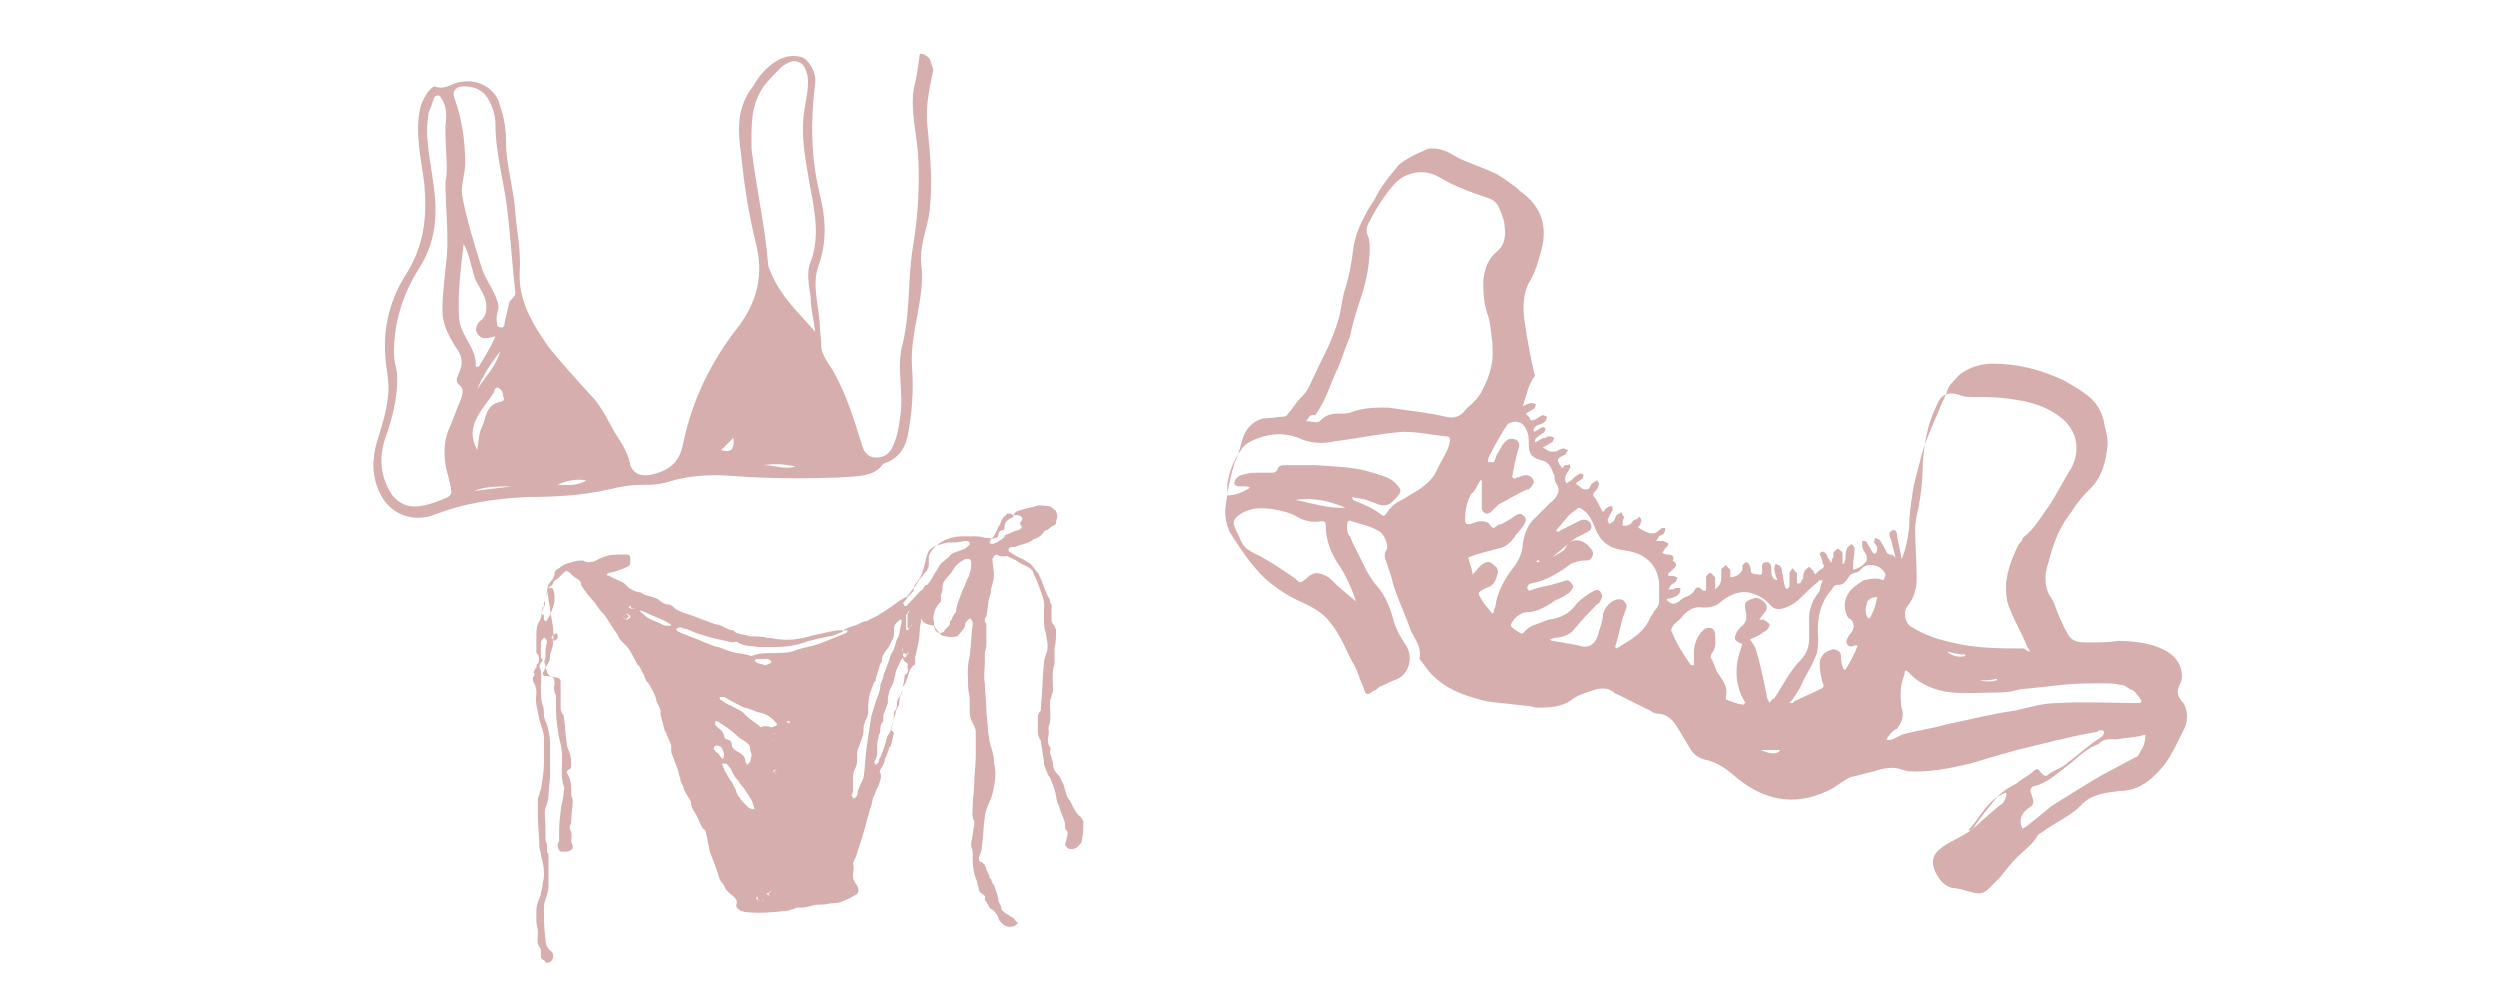 <?xml version="1.0" encoding="utf-8"?>
<!-- Generator: Adobe Illustrator 24.0.0, SVG Export Plug-In . SVG Version: 6.00 Build 0)  -->
<svg version="1.1" id="图层_1" xmlns="http://www.w3.org/2000/svg" xmlns:xlink="http://www.w3.org/1999/xlink" x="0px" y="0px"
	 viewBox="0 0 165 66" style="enable-background:new 0 0 165 66;" xml:space="preserve">
<style type="text/css">
	.st0{fill:#D6AEAE;}
</style>
<g>
	<path class="st0" d="M61.6,4.6c-0.3,1.5-0.5,2.3-0.4,3.6c0.2,2,0.4,4.1,0.1,6.1c-0.2,1-0.6,2-0.5,3.1c0.3,2.3-0.8,4.6-0.6,6.9
		c0.1,1.5,0,3-0.3,4.5c-0.2,0.8-0.5,1.3-1.3,1.7c-0.1,0-0.2,0.1-0.3,0.1c-0.6,0.9-1.7,0.8-2.6,0.9c-2.5,0.1-5,0.1-7.5-0.1
		c-1.4-0.1-2.8,0-4.1,0.4C43.5,32,42.9,32,42.4,32c-0.8,0-1.4,0.1-2.2,0.3c-1.8,0.4-3.5,0.5-5.3,0.5c-2.2,0.1-4.3,0.4-6.3,1.2
		c-1.2,0.4-2.4,0.1-3.2-0.9c-0.9-1.3-0.9-2.7-0.5-4c0.3-1,0.6-1.9,0.7-2.9c0.1-0.7,0-1.3-0.1-2c-0.3-2.2,0.1-4.2,1.3-6.1
		s1.4-3.8,1.2-6c-0.2-1.6-0.6-3.2-0.3-4.8c0.1-0.5,0.3-0.9,0.6-1.3c0.2-0.2,0.3-0.3,0.4-0.3c0.7,0.3,1.2-0.3,1.8-0.3
		c1.1-0.2,2.3,0.5,2.5,1.6c0.3,0.8,0.4,1.6,0.4,2.4c0,1.5,0.5,3,0.6,4.5c0.1,1.3,0.4,2.7,0.3,4c-0.1,1.9,0.8,3.4,1.9,5
		C37.1,24,38,25,39,26.1c0.8,0.8,1.2,1.9,1.8,2.8c0.4,0.6,0.7,1.2,0.8,1.8c0.2,0.6,0.8,0.8,1.5,0.6c1.2-0.3,1.8-0.9,2-2.1
		c0.6-2.8,1.8-5.3,3.6-7.6c1.3-1.7,1.7-3.5,1.2-5.5s-0.8-4-1-6c-0.2-1.5-0.3-3,0.8-4.4C50.1,5,50.6,4.4,51.3,4
		c0.5-0.3,1.1-0.4,1.7-0.2c0.5,0.3,0.9,1.1,0.8,1.7c-0.3,2.4-0.3,4.8,0.3,7.3c0.4,1.6,0.5,3.2-0.1,4.8c-0.4,1.2,0,2.4,0.1,3.7
		c0,0.5,0.1,1,0.1,1.5c0,0.6,0.5,1.2,0.8,1.7c0.9,1.6,1.4,3.3,1.9,4.9c0.1,0.4,0.4,0.8,0.9,0.8s0.8-0.2,1-0.5
		c0.4-0.7,0.5-1.4,0.6-2.1c0.3-1.7-0.3-3.3,0.2-5c0.5-2.2,0.3-4.4,0.7-6.6c0.3-1.9,0.4-3.8,0.3-5.7c-0.1-1.5-0.5-2.9-0.3-4.4
		c0.2-0.8,0.3-1.5,0.4-2.3c0.1-0.2,0.7,0.2,0.7,0.4 M29.4,8.5c0-0.5,0.2-1.2-0.2-1.9c-0.1-0.1-0.1-0.3-0.3-0.3
		c-0.2,0-0.3,0.2-0.3,0.3c-0.1,0.3-0.2,0.6-0.3,0.8c-0.3,1.6,0.1,3.1,0.3,4.7c0.3,2,0.2,3.9-1,5.7c-1.1,1.8-1.6,3.6-1.6,5.5
		c0,0.4,0.1,0.8,0.2,1.3c0.1,1.5-0.3,3-0.8,4.4c-0.4,1.3-0.3,2.5,0.5,3.7c0.7,0.8,1.5,1,3.2,0.3c0.8-0.3,0.8-0.3,0.5-1.5
		c-0.3-1-0.4-2.1,0-3.1c0.3-0.7,0.5-1.3,0.8-2c0.1-0.3,0.3-0.7-0.1-1c-0.3-0.3-0.1-0.5,0-0.8c0.3-0.6,0.2-1.2-0.3-1.8
		c-0.4-0.7-0.8-1.4-0.8-2.3c0-1.3,0.2-2.5,0.3-3.7c0.1-1.6-0.1-3.2-0.1-4.8C29.6,11.2,29.4,10,29.4,8.5z M53.8,21.9
		c-0.1-0.8-0.3-1.6-0.3-2.3c-0.1-0.8-0.3-1.6,0-2.3c0.6-1.6,0.3-3.2,0-4.8c-0.3-1.8-0.7-3.5-0.4-5.3c0.1-0.7,0.3-1.4,0.2-2.2
		c-0.1-0.3-0.2-0.8-0.6-0.9c-0.4-0.2-0.8,0.1-1.1,0.3c-0.4,0.4-0.8,0.8-1.2,1.3c-0.9,1.3-0.8,2.7-0.8,4.1c0.3,2.6,0.9,5.1,1.1,7.7
		c0,0.1,0.1,0.3,0.1,0.3C51.5,19.6,52.7,20.6,53.8,21.9z M32.9,20.2c0,0.3-0.2,0.7-0.1,1.1c0,0.1,0,0.3,0.2,0.3
		c0.3,0.1,0.3-0.2,0.3-0.3c0.1-0.4,0.2-0.8,0.3-1.3c0.1-0.3,0.5-0.4,0.4-0.8c-0.2-1.8-0.3-3.5-0.5-5.2c-0.2-1.9-0.8-3.8-0.8-5.8
		c0-0.6-0.2-1.2-0.5-1.7c-0.3-0.5-0.8-0.8-1.6-0.8c-0.5,0-0.8,0.3-0.6,0.8c0.5,1.4,0.7,2.8,0.7,4.3c0,0.7-0.3,1.4-0.2,2.1
		c0.3,1.6,0.8,3.2,1.3,4.8C32.1,18.6,32.8,19.4,32.9,20.2z M32.7,22.2c-0.5,0.1-0.9,0.3-1.2-0.2c-0.2-0.3,0-0.7,0.3-0.9
		c0.3-0.3,0.3-0.6,0.3-0.9c0-0.6-0.4-1.1-0.7-1.7c-0.3-0.8-0.4-1.7-0.8-2.4c-0.2,1.7-0.4,3.3-0.3,4.9c0.1,1.2,1.2,2,1.1,3.2
		c0.1,0,0.1,0,0.2,0C31.9,23.7,32.3,23.1,32.7,22.2z M31.5,29.7c0.1-0.6,0.1-1.1,0.3-1.5c0.3-0.6,0.2-1.5,1.3-1.7
		c0.3-0.1,0.1-0.3,0.1-0.4c0-0.2-0.1-0.4-0.3-0.5c-0.2-0.1-0.3,0.2-0.3,0.3C31.9,27,30.6,28.1,31.5,29.7z M31.5,25.7
		c0.5-0.8,1.3-1.6,1.5-2.5C32.4,24,31.9,24.7,31.5,25.7z M36.8,32c0.6,0,1.3,0.1,1.9-0.3C38,31.6,37.4,31.7,36.8,32z M48.4,28.9
		c-0.3,0.3-0.6,0.6-0.8,0.8C48.2,29.9,48.5,29.7,48.4,28.9z M31.3,32.4c0.8-0.1,1.7-0.2,2.5-0.3C32.9,32.1,32,32.1,31.3,32.4z
		 M50.4,30.7c0.7,0,1.3,0.3,2.1,0.1C51.7,30.6,51.1,30.6,50.4,30.7z"/>
</g>
<g>
	<path class="st0" d="M60.8,40.8c0,0.3-0.1,0.6-0.1,0.8c0,0.7-0.2,1.3-0.3,1.8c0,0.1,0,0.2,0,0.3s0,0.2-0.1,0.2
		c-0.3,0.3-0.3,0.5-0.4,0.8c-0.1,0.2-0.1,0.3-0.2,0.5c-0.2,0.2-0.1,0.4-0.2,0.6c-0.2,0.3-0.1,0.6-0.2,0.8c-0.1,0.2-0.2,0.3-0.2,0.5
		c-0.1,0.3-0.1,0.4-0.2,0.7c0,0.1-0.1,0.2-0.1,0.3S59,48.3,59,48.4c-0.1,0.3-0.1,0.5-0.2,0.8c0,0,0,0.1-0.1,0.1
		c0,0.1-0.1,0.3-0.1,0.3c0,0.1-0.1,0.2-0.1,0.3s-0.1,0.1-0.1,0.2c0,0.3-0.2,0.5-0.3,0.7c0,0.1-0.1,0.1,0,0.2c0.1,0.3,0,0.5-0.1,0.8
		C58,51.7,58,51.9,57.9,52c-0.1,0.2-0.1,0.3-0.2,0.5c-0.2,0.3-0.1,0.7-0.3,0.9c0,0,0,0,0,0.1c-0.1,0.3-0.2,0.7-0.3,1.1
		c-0.1,0.3-0.2,0.7-0.3,1c-0.1,0.3-0.2,0.6-0.3,0.9c0,0.1-0.1,0.2-0.1,0.2c0,0.1-0.1,0.2-0.1,0.3c0.1,0.3,0,0.5,0,0.8
		c0,0.3,0.1,0.4,0.3,0.7c0.1,0.2,0.1,0.5-0.2,0.6c-0.2,0.1-0.3,0.2-0.6,0.3c-0.2,0.1-0.4,0.2-0.7,0.2c-0.3,0-0.5,0.1-0.8,0.1
		s-0.5,0-0.8,0.1c-0.3,0.1-0.5,0.1-0.8,0.1c-0.1,0-0.2,0-0.3,0.1c-0.2,0-0.3,0.1-0.4,0.1c-0.9,0.1-1.8,0.2-2.7,0.1
		c-0.3,0-0.7-0.2-0.7-0.4v-0.1c0.1-0.3-0.1-0.5-0.4-0.7c-0.1-0.1-0.2-0.2-0.3-0.3c-0.1-0.2-0.1-0.3-0.3-0.5
		c-0.2-0.3-0.2-0.6-0.3-0.8c-0.1-0.3-0.2-0.5-0.3-0.8c-0.1-0.3-0.2-0.4-0.2-0.7c-0.1-0.3-0.1-0.6-0.2-0.9c0-0.1-0.1-0.3-0.2-0.3
		c-0.2-0.3-0.3-0.7-0.5-1c-0.2-0.3-0.3-0.5-0.3-0.8c-0.1-0.2-0.2-0.3-0.3-0.5c-0.1-0.2-0.2-0.3-0.2-0.5c-0.1-0.2-0.2-0.3-0.2-0.5
		c-0.1-0.3-0.1-0.4-0.2-0.7c-0.1-0.3-0.2-0.5-0.3-0.8c-0.1-0.2-0.1-0.3-0.1-0.5c0-0.1,0-0.1,0-0.2c-0.1-0.3-0.2-0.5-0.3-0.7
		c0-0.1,0-0.1-0.1-0.2c-0.1-0.3-0.2-0.8-0.3-1.1V47c0-0.3-0.2-0.5-0.3-0.8v-0.1c-0.1-0.3-0.3-0.7-0.5-1c-0.1-0.1-0.2-0.2-0.2-0.3
		c-0.1-0.3-0.3-0.6-0.4-0.8c0,0,0-0.1-0.1-0.1c-0.3-0.5-0.5-1.1-1-1.5c-0.2-0.2-0.3-0.4-0.4-0.6c-0.3-0.4-0.5-0.8-0.8-1.2
		c-0.3-0.3-0.5-0.6-0.7-0.9c-0.3-0.3-0.6-0.7-0.8-1c-0.1-0.1,0-0.2-0.1-0.3c0-0.1-0.1-0.1-0.2-0.2c-0.2-0.1-0.3-0.2-0.4-0.3
		c-0.2-0.2-0.3-0.3-0.5-0.1c-0.1,0.1-0.2,0.2-0.3,0.3l-0.1,0.1c-0.2,0.1-0.3,0.2-0.3,0.3c0,0.1-0.2,0.2-0.2,0.2
		c-0.1,0.1-0.2,0.2-0.2,0.3c0.1,0.3,0.1,0.8,0.2,1.1v0.1c0.1,0.7,0.3,1.4,0.2,2.2c0,0.3-0.1,0.5-0.2,0.8c0,0.1,0,0.1,0,0.2
		c0,0.3-0.3,0.6-0.4,0.9c-0.1,0.1-0.1,0.2,0,0.3C37,44.7,37,44.8,37,45c0,0.6,0,1.3,0,1.8c0,0.1,0.1,0.2,0.1,0.3l0.1,0.1
		c0.1,0.6,0.1,1.2,0.2,1.8c0,0.3,0.1,0.4,0.2,0.7c0.1,0.3,0.1,0.6,0.1,0.9c0,0.1-0.1,0.2-0.2,0.2c0,0-0.1,0.1-0.1,0.2
		c0.3,0.4,0.3,0.9,0.3,1.4c0,0.2,0.1,0.3,0.1,0.4c0,0.5-0.1,0.9-0.1,1.4c0,0.1,0,0.2-0.1,0.3c0,0.1,0,0.1,0,0.2
		c0.2,0.3,0.1,0.6,0.1,0.8c0,0.1,0.1,0.3,0.1,0.3s0,0.2,0,0.2c-0.3,0.3-0.6,0.2-0.8,0.2l0,0c-0.1,0-0.2-0.3-0.2-0.4
		c0-0.1,0.1-0.3,0.1-0.3c0-0.7,0-1.3,0.1-1.9c0-0.4,0.2-0.9,0.2-1.3c0-0.2,0.1-0.3,0-0.4c-0.2-0.7-0.1-1.3-0.1-2
		c0-0.4-0.1-0.8-0.2-1.2c-0.1-0.6-0.2-1.2-0.2-1.8c0-0.3,0-0.6,0-0.9c0-0.1-0.1-0.3-0.1-0.3c0-0.2-0.1-0.3,0-0.5
		c0-0.3,0-0.5-0.3-0.6c-0.1,0-0.2-0.2-0.2-0.3C36,44.1,36,44,36,43.9c-0.1-0.2-0.1-0.3,0-0.4c0-0.1,0-0.2,0-0.3c0-0.3,0-0.5,0.1-0.8
		c0-0.2-0.2-0.4-0.2-0.3c-0.1,0.1-0.2,0.2-0.2,0.3c0,0.3,0,0.6,0,0.8c0,0.1,0,0.3,0.1,0.3c0,0.1,0,0.2-0.1,0.2
		c0,0.1-0.1,0.2-0.1,0.3c0.2,0.4,0.1,0.8,0.1,1.3c0,0.4,0,0.8,0.1,1.2c0.1,0.2,0.1,0.4,0.1,0.7c0,0.2,0.1,0.4,0.2,0.6
		c0.1,0.4,0.2,0.8,0.2,1.2c0,0.8,0,1.4,0,2.2c0,0.4-0.1,0.9-0.1,1.3c0,0.3-0.1,0.6-0.2,0.8c-0.1,0.4,0,0.8,0,1.3c0,0.3,0,0.5,0,0.8
		c0,0.2,0.1,0.3,0.1,0.3s0,0.1,0,0.2s0,0.2,0,0.3c0,0.1,0.1,0.1,0.1,0.2c0,0.7,0,1.3,0,2.1c0,0.4-0.2,0.8-0.3,1.2c0,0.1,0,0.1,0,0.2
		c0,0.7,0,1.4,0.1,2.1c0,0.3,0.1,0.6,0.4,0.8c0.2,0.2,0.1,0.6-0.1,0.7c-0.1,0-0.3,0.1-0.3,0s-0.3-0.2-0.3-0.3c0-0.1,0-0.3,0-0.3
		c0-0.2,0-0.3-0.1-0.4c-0.2-0.3-0.1-0.6-0.1-0.9v-0.1c0-0.3-0.1-0.5-0.1-0.7c0-0.3,0-0.4,0-0.7c0-0.3,0.1-0.6,0.2-0.8
		c0-0.1,0.1-0.2,0.1-0.3c0-0.2,0.1-0.3,0.1-0.5c0-0.3,0.1-0.4,0.1-0.7c0-0.1,0-0.1,0-0.2c0-0.4-0.1-0.8-0.2-1.2
		c0-0.2-0.1-0.3-0.1-0.5c0-0.7-0.1-1.4-0.1-2.1c0-0.3,0-0.5,0-0.8c0-0.1,0-0.2,0-0.3c0.1-0.2,0.1-0.4,0.2-0.6
		c0.1-0.6,0.2-1.2,0.2-1.7c0-0.6,0-1.2,0-1.7c0-0.4-0.2-0.8-0.3-1.2c-0.1-0.6-0.3-1.1-0.2-1.7c0-0.2,0-0.4-0.1-0.6
		c0-0.1-0.1-0.1-0.1-0.2c0-0.1-0.1-0.3,0-0.3c0.1-0.2,0.1-0.3,0-0.3c0.1-0.2,0.1-0.3,0.2-0.3c0-0.1,0-0.3,0.1-0.3
		c0.1-0.1,0.1-0.5,0-0.6c-0.1-0.1-0.1-0.1-0.1-0.2c0-0.3,0-0.7,0-1c0-0.3,0-0.7,0.2-1c0.2-0.3,0.1-0.6,0.2-0.8v-0.1
		c0.3-0.2,0.1-0.3,0.2-0.6c0.1-0.3,0.1-0.7,0.2-0.9c0.1-0.2,0.2-0.3,0.3-0.4c0-0.1,0.1-0.2,0.1-0.3c0-0.2,0.1-0.3,0.3-0.4
		c0.3-0.3,0.8-0.4,1.3-0.5c0.1,0,0.2,0,0.3,0c0.3,0.2,0.7,0.1,1-0.1c0.4-0.2,0.8-0.3,1.3-0.3c0.2,0,0.4,0,0.6,0
		c0.1,0,0.2,0.1,0.2,0.2c0,0.1,0,0.2,0,0.3c0,0.3-0.2,0.3-0.4,0.4c-0.3,0.1-0.7,0.3-1,0.3c-0.2,0.1-0.2,0.2,0,0.2
		c0.3,0.2,0.7,0.3,1,0.5c0.1,0.1,0.2,0.2,0.3,0.3c0.3,0.2,0.6,0.3,0.8,0.3l0,0c0.3,0.3,0.8,0.2,1.2,0.5c0.2,0.2,0.4,0.3,0.7,0.3
		c0.2,0.1,0.3,0.2,0.4,0.3c0.3,0.2,0.7,0.3,1,0.4c0.3,0.1,0.5,0.2,0.8,0.3c0.3,0.1,0.5,0.2,0.8,0.3c0.2,0,0.4,0.1,0.6,0.2
		c0.2,0.1,0.4,0.2,0.6,0.2c0.1,0.1,0.2,0.2,0.3,0.2c0.3,0.1,0.6,0.1,0.8,0.2c0.3,0,0.8,0,1.2,0.1c0.3,0,0.5,0.1,0.8,0.1
		c0.8,0.1,1.6-0.1,2.3-0.3c0.6-0.1,1.1-0.3,1.7-0.3c0,0,0,0,0.1,0c0.3-0.1,0.6-0.3,0.8-0.3c0.3-0.1,0.5-0.3,0.8-0.3
		c0.3-0.2,0.7-0.3,0.9-0.5c0.6-0.3,1.1-0.8,1.7-1.1c0.1,0,0.1-0.1,0.1-0.1c0.2-0.2,0.3-0.4,0.5-0.6c0.2-0.3,0.3-0.5,0.5-0.7
		c0.1-0.2,0.3-0.3,0.3-0.4c0.1-0.2,0.1-0.3,0.1-0.4c0-0.2,0-0.3,0-0.5c0.3-0.8,1.3-1.3,2.2-1.3c0.3,0,0.7,0,1,0
		c0.2,0,0.4,0.1,0.6,0.1s0.4,0.1,0.6,0c0.1,0,0.2-0.1,0.2-0.2c0-0.2,0.1-0.3,0.3-0.3c0.1,0,0.1-0.2,0.1-0.2c0-0.3,0.1-0.4,0.4-0.6
		c0.1,0,0.2-0.1,0.2-0.2c0.1-0.3,0.4-0.3,0.7-0.4s0.5-0.1,0.8-0.2c0.3-0.1,0.5,0,0.8,0c0.2,0,0.4,0.3,0.5,0.3c0,0,0,0,0,0.1
		c0.2,0.3,0,0.4,0,0.7c0,0.1-0.1,0.2-0.2,0.2c-0.2,0.1-0.3,0.3-0.5,0.3l-0.1,0.1c-0.2,0.3-0.4,0.4-0.7,0.5c-0.3,0.3-0.8,0.3-1.2,0.5
		c-0.1,0-0.1,0-0.2,0c-0.2,0-0.3,0.2-0.2,0.3c0.3,0.2,0.6,0.4,0.9,0.5c0.2,0.1,0.3,0.2,0.5,0.3c0.2,0.2,0.3,0.4,0.5,0.6
		c0.1,0.1,0.1,0.3,0.2,0.4c0.2,0.5,0.3,0.9,0.6,1.4c0,0.1,0,0.2,0.1,0.3c0,0.3,0,0.7,0,1c0,0.2,0.1,0.3,0.2,0.4
		c0,0.1,0.1,0.2,0.1,0.3c0,0.4,0,0.8-0.1,1.2c0,0.3,0,0.7,0,1c-0.2,0.6-0.1,1.2-0.1,1.8c0,0.1-0.1,0.3-0.1,0.3
		c0,0.2-0.1,0.3-0.1,0.4c0,0.6,0.1,1.2-0.1,1.7v0.1c0.1,0.4-0.2,0.8,0.1,1.2c0.1,0.1,0,0.2,0,0.3c0,0.2,0.1,0.3,0.1,0.4
		s0.1,0.3,0.1,0.4c0,0.3,0.1,0.5,0.3,0.7s0.2,0.3,0.3,0.5c0.2,0.3,0.2,0.8,0.4,1.1c0.3,0.3,0.3,0.8,0.8,1.2c0.1,0.1,0.2,0.3,0.2,0.3
		c0,0.4,0,0.8-0.1,1.3c0,0.1-0.1,0.2-0.2,0.3c-0.2,0.3-0.7,0.3-0.8,0.1l-0.1-0.1c0-0.2,0.1-0.3,0.1-0.5c0.1-0.3,0.1-0.4-0.1-0.6
		c0,0,0-0.1,0-0.2c0-0.4-0.3-0.8-0.4-1.3c0-0.1-0.1-0.1-0.1-0.2c-0.1-0.3-0.1-0.6-0.2-0.9c-0.1-0.3-0.2-0.5-0.3-0.8l-0.1-0.1
		c-0.1-0.3-0.3-0.6-0.3-0.9c0,0,0,0,0-0.1c-0.1-0.4-0.1-0.8-0.2-1.2v-0.1c-0.2-0.3-0.2-0.5-0.2-0.8s0-0.5,0-0.8
		c0-0.2,0.1-0.3,0.2-0.4c0-0.1,0-0.1,0-0.2c0.1-1,0.1-2,0.2-2.9c0-0.3,0.1-0.5,0.2-0.8c0.1-0.4,0-0.8-0.1-1.3
		c-0.1-0.3-0.1-0.7-0.1-0.9c0-0.2,0-0.4,0-0.6c0.1-0.6-0.2-1.1-0.4-1.7c-0.1-0.3-0.2-0.4-0.3-0.7c-0.1-0.3-0.4-0.4-0.8-0.6
		c-0.2-0.1-0.3-0.2-0.5-0.3s-0.3-0.1-0.4-0.2c-0.3,0-0.4,0.1-0.7-0.1c0,0-0.1,0-0.2,0.1c0,0.1-0.1,0.1-0.1,0.2c0,0.3,0.1,0.7,0.1,1
		c0,0.3-0.1,0.7-0.2,1c0,0.2,0,0.3-0.1,0.5c-0.1,0.4-0.1,0.8-0.2,1.3l-0.1,0.1c0,0.1,0,0.2,0,0.2c0,0.1,0.1,0.1,0.1,0.2
		c0,0.3,0,0.4,0,0.7c0,0.3,0,0.4,0,0.7c0,0.2-0.1,0.3-0.1,0.6c0,0.2,0,0.3,0,0.5c0,0.5-0.1,0.9,0,1.4c0,0.6,0.1,1.1,0.1,1.7
		c0,0.4,0.1,0.9,0.1,1.3c0,0.3,0.1,0.5,0.1,0.8c0.1,0.4,0.3,0.9,0.3,1.3c0,0.3,0.1,0.5,0.1,0.8c0,0.5-0.1,1-0.2,1.4S65,53.5,65,53.9
		c-0.1,0.7-0.1,1.3-0.2,2c0,0.3-0.1,0.4-0.2,0.7c0,0.1,0,0.3,0.2,0.3c0.1,0.1,0.1,0.1,0.2,0.2c0.1,0.3,0.2,0.5,0.3,0.7
		c0,0.1,0,0.2,0.1,0.2c0,0.1,0.1,0.2,0.1,0.3l0.1,0.1c0.1,0.3,0.3,0.8,0.3,1.1c0.1,0.2,0.2,0.3,0.2,0.5c0,0.1,0.2,0.2,0.3,0.3
		c0.2,0.1,0.3,0.2,0.5,0.3c0.1,0.1,0.2,0.3,0.3,0.3c0,0-0.1,0.1-0.2,0.2c-0.3,0.1-0.6,0.1-0.8-0.1c-0.2-0.2-0.3-0.3-0.3-0.4
		S65.6,60,65.4,60c-0.2-0.2-0.2-0.4-0.4-0.6v-0.1c0.1-0.2-0.2-0.3-0.3-0.4s-0.1-0.2-0.1-0.3c-0.1-0.2-0.1-0.3-0.1-0.4
		c-0.3-0.6-0.3-1.2-0.3-1.8c0-0.2,0-0.3-0.1-0.5c0-0.1,0-0.2,0-0.3c0.1-0.3,0.1-0.8,0.2-1.1c0-0.1,0-0.2,0-0.3
		c-0.2-0.3-0.1-0.7-0.1-1c0-0.5,0.1-1,0.1-1.5c0-0.6,0.1-1.2,0.1-1.8c0-0.3,0-0.7,0-1.1c0-0.2,0-0.3,0-0.5c0-0.3-0.2-0.5-0.3-0.8
		c-0.1-0.2-0.1-0.4-0.1-0.6c0-0.3,0-0.4,0-0.7c0-0.3-0.1-0.6-0.1-0.8c0-0.7-0.1-1.3,0.1-2.1c0.1-0.7,0.1-1.4,0.2-2.1
		c0-0.1,0-0.2-0.1-0.3c0-0.1-0.1-0.1-0.2,0c-0.1,0.1-0.2,0.2-0.2,0.3c0,0.3-0.3,0.5-0.5,0.8c0,0,0,0-0.1,0c-0.2,0.1-0.9,0-1-0.1
		c-0.1-0.2-0.3-0.3-0.3-0.4c-0.1-0.1-0.1-0.1-0.1-0.2C60.9,41.2,60.9,41,60.8,40.8L60.8,40.8z M56.3,52.2L56.3,52.2
		c0,0.1-0.1,0.3-0.1,0.3s0.1,0.1,0.1,0.2c0.1,0,0.2-0.1,0.2-0.1c0.1-0.1,0.1-0.2,0.1-0.3s0.1-0.3,0.1-0.3c0.1-0.3,0.2-0.4,0.3-0.7
		c0.1-0.7,0.1-1.3,0.2-2c0.1-0.7,0.2-1.3,0.3-2c0.1-0.3,0.2-0.7,0.3-1s0.3-0.7,0.3-1v-0.1c0.1-0.2,0.1-0.3,0.2-0.5v-0.1
		c0.1-0.3,0.2-0.5,0.3-0.8c0.1-0.2,0.1-0.4,0.2-0.6c0.1-0.2,0.2-0.3,0.2-0.4c0.1-0.2,0.1-0.4,0.2-0.6c0-0.1,0.1-0.1,0.1-0.2
		c0.1-0.3,0.1-0.6,0.2-0.9c0-0.1,0-0.1,0-0.2c-0.1,0-0.2,0-0.2,0.1c-0.3,0.2-0.3,0.4-0.3,0.7c0,0.3,0,0.4-0.2,0.7
		c-0.1,0.2-0.1,0.3-0.3,0.5c-0.2,0.3-0.3,0.4-0.3,0.7c0,0.1,0,0.1-0.1,0.2c-0.1,0.3-0.2,0.7-0.3,1c0,0.1,0,0.2-0.1,0.2
		c-0.1,0.3-0.2,0.5-0.3,0.8c-0.1,0.4-0.1,0.8-0.1,1.2c0,0.2-0.1,0.4-0.2,0.6c0,0.1-0.1,0.3-0.1,0.3c0,0.3,0,0.5-0.1,0.8
		c-0.1,0.3-0.2,0.5-0.3,0.8c-0.1,0.4,0.1,0.8-0.2,1.3c-0.1,0.2-0.1,0.4-0.1,0.6C56.3,51.4,56.3,51.8,56.3,52.2z M61.6,40.9
		L61.6,40.9c0.1,0.2,0,0.4,0.1,0.6c0,0.1,0.1,0.2,0.3,0.3l0.3-0.1c0.1-0.3,0.4-0.3,0.4-0.6V41c0.2-0.1,0.1-0.3,0.2-0.3
		c0-0.1,0.2-0.3,0.2-0.3c0-0.4,0.2-0.8,0.3-1.1c0.1-0.3,0.2-0.5,0.3-0.7c0-0.1,0.1-0.2,0.1-0.3c0.1-0.2,0.2-0.3,0.2-0.5
		c0.1-0.2,0.1-0.4,0.1-0.7c0-0.1-0.1-0.2-0.1-0.2c-0.1,0-0.2,0-0.3,0c-0.4,0.2-0.6,0.4-0.8,0.7c-0.1,0.2-0.2,0.3-0.3,0.4
		c-0.2,0.3-0.4,0.4-0.4,0.8c0,0,0,0,0,0.1c0,0.2-0.1,0.3-0.1,0.4c0,0.2,0,0.3,0,0.4C61.7,40.1,61.6,40.5,61.6,40.9z M51.1,43.1
		c0.3,0,0.8,0,1.2-0.1c0.7-0.3,1.3-0.3,2-0.6c0.5-0.2,1-0.4,1.5-0.6c0.1,0,0.1-0.2,0.2-0.2c-0.1,0-0.2,0-0.3,0c0,0-0.1,0-0.1,0.1
		c-0.3,0.1-0.6,0.3-0.9,0.3c-0.3,0.1-0.6,0.1-0.9,0.2c-0.3,0.1-0.5,0.1-0.7,0.2c-0.6,0.2-1.2,0.3-1.8,0.3c-0.3,0-0.7,0-1,0
		c-0.1,0-0.2,0-0.3,0c-0.4-0.1-0.8,0-1.3-0.3c-0.1-0.1-0.3,0-0.4,0c-0.4-0.1-0.8-0.2-1.3-0.3c-0.3-0.1-0.7-0.2-1-0.3
		c-0.3-0.1-0.6-0.3-0.8-0.3c-0.1,0-0.2-0.1-0.3-0.1c-0.1,0-0.2,0.1-0.3,0.1c0.1,0.1,0.1,0.2,0.2,0.2c0.6,0.3,1.1,0.4,1.7,0.7
		c0.3,0.1,0.7,0.3,0.9,0.3c0.3,0.1,0.5,0.2,0.8,0.3c0.3,0.1,0.7,0.1,1,0.2c0.2,0,0.3,0.1,0.4,0.1C50.1,43.1,50.5,43.1,51.1,43.1z
		 M62.9,35.8c-0.3,0-0.5,0-0.7,0.1c-0.5,0.1-0.9,0.3-1,0.7c-0.1,0.3-0.2,0.8-0.3,1.1c-0.1,0.2-0.1,0.4-0.3,0.6
		c-0.1,0.2-0.3,0.3-0.3,0.6v0.1c-0.2,0.2-0.3,0.3-0.4,0.4c-0.1,0.2-0.2,0.3-0.3,0.4c0,0,0.1,0.1,0.1,0.2c0.1,0,0.2,0,0.2-0.1
		c0.1-0.1,0.2-0.2,0.3-0.3c0.3-0.3,0.4-0.5,0.7-0.7c0.1-0.1,0.1-0.3,0.3-0.3c0.3-0.3,0.4-0.7,0.6-0.9c0.1-0.2,0.2-0.4,0.4-0.6
		c0.2-0.1,0.3-0.3,0.4-0.3c0.1-0.1,0.1-0.2,0.3-0.3c0.3-0.1,0.6-0.2,0.8-0.3c0.1-0.1,0.3-0.2,0.3-0.3c0-0.2-0.2-0.2-0.3-0.2
		C63.2,35.8,63.1,35.8,62.9,35.8z M59.6,43.4L59.6,43.4c-0.1,0.1-0.2,0.3-0.2,0.3c-0.1,0.3-0.3,0.5-0.3,0.8C59,44.8,59,45,58.9,45.2
		c-0.2,0.3-0.3,0.7-0.3,1c0,0.1,0,0.2,0,0.2c-0.1,0.3-0.2,0.5-0.3,0.8c0,0,0,0.1,0,0.2c0,0.1,0,0.2,0,0.2c-0.2,0.2-0.2,0.4-0.2,0.6
		c0,0.1,0,0.2-0.1,0.3c0,0.2-0.1,0.4-0.1,0.6s0,0.3,0,0.6c0,0.2-0.1,0.4-0.2,0.6c0,0.1,0.1,0.1,0.1,0.2c0.1-0.1,0.1-0.1,0.2-0.2
		c0-0.1,0-0.2,0.1-0.3c0.1-0.3,0.2-0.5,0.3-0.8s0.1-0.6,0.3-0.8c0.2-0.4,0.3-0.8,0.3-1.3c0-0.1,0-0.2,0.1-0.2c0-0.1,0.1-0.2,0.1-0.3
		c0-0.2,0-0.4,0.1-0.5c0.3-0.4,0.3-0.9,0.4-1.4c0-0.1,0-0.2,0.1-0.2c0.2-0.2,0.1-0.3,0.1-0.4s0-0.3,0-0.3
		C59.6,43.6,59.6,43.5,59.6,43.4z M65.5,35.9c0.1,0,0.2-0.1,0.3-0.1c0.1-0.1,0.3-0.2,0.3-0.2s0.2-0.1,0.2-0.2c0,0,0-0.1,0.1-0.1
		c0.3-0.1,0.6-0.3,0.8-0.3c0.2-0.1,0.3-0.2,0.2-0.3c-0.1-0.1-0.1-0.2,0-0.3s0.1-0.2,0-0.3s-0.3-0.1-0.3-0.1c-0.2,0-0.3,0-0.4-0.1
		c-0.2,0-0.3,0-0.3,0.1c-0.3,0.2-0.3,0.4-0.4,0.6c-0.2,0.3-0.3,0.7-0.5,0.9C65.2,35.8,65.3,35.9,65.5,35.9z M50.9,48
		c0.1,0,0.3-0.1,0.3-0.1c0.1,0,0.1-0.2,0-0.2C51,47.4,50.6,47.1,50,47c-0.3-0.1-0.7-0.3-0.9-0.3c-0.4-0.2-0.8-0.4-1.3-0.7
		c-0.1,0-0.2,0-0.3,0c0,0.1,0,0.2,0.1,0.2c0.3,0.2,0.4,0.3,0.7,0.4c0.3,0.2,0.7,0.3,0.9,0.6c0.3,0.3,0.7,0.5,1,0.8
		C50.4,47.9,50.6,47.9,50.9,48z M49.6,49.8L49.6,49.8c0-0.1-0.1-0.3-0.1-0.3c0.1-0.4-0.4-0.6-0.7-0.8c-0.3-0.3-0.8-0.7-1.3-1
		c-0.1-0.1-0.2-0.1-0.3-0.1c0,0.1,0,0.2,0,0.2c0.1,0.2,0.3,0.3,0.4,0.4c0.1,0.1,0.2,0.3,0.2,0.4c0,0.1,0.1,0.2,0.2,0.2
		c0.3,0.1,0.3,0.2,0.3,0.4c0,0.1,0.1,0.2,0.2,0.3c0.3,0.2,0.7,0.3,0.7,0.8c0,0,0.1,0.1,0.1,0.2c0.1-0.1,0.1-0.1,0.2-0.2
		C49.6,49.9,49.6,49.9,49.6,49.8z M49.8,53.4c-0.1-0.3-0.1-0.4-0.2-0.6c-0.2-0.3-0.4-0.7-0.7-1c-0.1-0.1-0.1-0.2-0.2-0.3
		c-0.2-0.2-0.3-0.4-0.4-0.6c0-0.1-0.1-0.2-0.1-0.2c-0.1-0.1-0.2-0.3-0.3-0.3c0,0-0.1,0-0.2,0c0,0-0.1,0.1,0,0.1
		c0,0.1,0.1,0.2,0.1,0.3c0.2,0.3,0.3,0.6,0.5,0.8c0.1,0.3,0.3,0.5,0.3,0.7c0.1,0.1,0.1,0.3,0.2,0.3c0.1,0.2,0.2,0.3,0.3,0.4
		c0.1,0.1,0.2,0.2,0.3,0.3C49.6,53.4,49.6,53.4,49.8,53.4C49.7,53.5,49.8,53.4,49.8,53.4z M35.9,40.7L35.9,40.7c0,0.1,0,0.2,0,0.2
		l0.1,0.1c0,0,0.1,0,0.1-0.1c0.1-0.1,0.2-0.3,0.2-0.3c0.1-0.3,0.3-0.7,0.3-1c0-0.3,0-0.5-0.1-0.7c0-0.1-0.2-0.1-0.2-0.1
		c-0.1,0-0.2,0.1-0.2,0.2c0,0,0,0.1,0,0.2c0,0.1-0.1,0.2-0.1,0.3s-0.1,0.3-0.1,0.3c0,0.2,0,0.3-0.1,0.5c-0.1,0.1,0,0.2,0,0.3
		C35.9,40.5,35.9,40.6,35.9,40.7z M42.2,40.3L42.2,40.3c0.2,0.2,0.3,0.3,0.6,0.5c0.2,0.1,0.4,0.2,0.7,0.3c0.2,0.1,0.3,0.2,0.5,0.2
		c0.1,0,0.2,0,0.3,0c0-0.1-0.1-0.1-0.2-0.2c-0.5-0.3-1-0.4-1.5-0.7C42.5,40.4,42.4,40.3,42.2,40.3z M47.7,50.1L47.7,50.1
		c0.2-0.3,0-0.6-0.1-0.8c0,0-0.2-0.1-0.3-0.1s-0.2,0.1-0.2,0.2c0.1,0.2,0.2,0.3,0.3,0.3C47.5,49.9,47.6,50,47.7,50.1z M60.2,41.2
		c-0.3-0.2-0.3-0.3,0-0.5c0.1-0.1,0-0.2,0-0.3l-0.2-0.1c-0.1,0.1-0.1,0.2-0.2,0.3v0.1c0,0.3,0,0.5,0,0.8c0,0,0,0.1,0.1,0.1l0.1-0.1
		C60.1,41.3,60.2,41.3,60.2,41.2z M50.5,43.9c0.1,0,0.2-0.1,0.3-0.1c0.2-0.1,0.1-0.2-0.1-0.3c-0.3,0-0.5,0-0.8,0l-0.1,0.1l0.1,0.1
		C50,43.8,50.2,43.8,50.5,43.9z M59.6,43L59.6,43c0,0.1,0,0.2,0,0.3l0.1,0.1c0,0,0.1,0,0.1-0.1c0.1-0.1,0.2-0.3,0.2-0.3
		s0-0.2-0.2-0.2C59.6,42.8,59.5,42.8,59.6,43C59.6,42.9,59.6,42.9,59.6,43z M51,48.4c-0.1,0.1-0.2,0.1-0.3,0.2
		c0.1,0.1,0.3,0.2,0.3,0.3c0.1-0.1,0.2-0.2,0.3-0.3C51.3,48.4,51.1,48.4,51,48.4z M50.4,59.5C50.4,59.5,50.6,59.5,50.4,59.5
		c0-0.2-0.2-0.3-0.3-0.4c-0.1,0.1-0.2,0.1-0.2,0.2C50,59.4,50.2,59.5,50.4,59.5z M36.7,41.8L36.7,41.8c-0.2,0.1-0.3,0.2-0.3,0.3
		c0,0,0.1,0.1,0.2,0.2c0.1-0.1,0.2-0.1,0.2-0.2C36.8,41.9,36.8,41.8,36.7,41.8z M51.2,59c-0.1-0.1-0.3-0.2-0.3-0.2
		c-0.1,0.1-0.2,0.1-0.3,0.2c0,0,0.1,0.1,0.2,0.1C51,59.1,51.1,59,51.2,59z M41.1,40.7c0.1,0.1,0.2,0.2,0.3,0.2
		c0.1-0.1,0.2-0.1,0.2-0.2s-0.1-0.1-0.2-0.2C41.3,40.6,41.2,40.6,41.1,40.7z M51.2,51.1c0.1-0.1,0.2-0.2,0.2-0.2s-0.1-0.1-0.2-0.1
		c-0.1,0-0.2,0.1-0.2,0.1C51.1,51,51.1,51,51.2,51.1z M52.1,47.9C52.1,47.9,52.2,47.9,52.1,47.9c0.1-0.2,0-0.3,0-0.3s-0.1,0-0.2,0
		C52.1,47.8,52.1,47.9,52.1,47.9z M41.9,40.2c-0.1-0.1-0.2-0.1-0.3-0.2c0,0-0.1,0-0.1,0.1C41.7,40.2,41.8,40.2,41.9,40.2
		C41.9,40.3,41.9,40.3,41.9,40.2z M59.9,42.2C60,42.1,60,42.1,59.9,42.2V42V42.2C59.7,42.1,59.8,42.2,59.9,42.2z"/>
	<path class="st0" d="M60.2,41.2c-0.1,0.1-0.1,0.2-0.2,0.3L60,41.5l-0.1-0.1c0-0.3,0-0.5,0-0.8v-0.1c0.1-0.1,0.1-0.2,0.2-0.3
		c0,0,0.2,0,0.2,0.1s0,0.2,0,0.3C60.1,40.8,60.1,41,60.2,41.2z"/>
	<path class="st0" d="M59.6,43c0-0.1,0-0.1,0-0.2s0.1-0.2,0.3-0.2s0.2,0.1,0.2,0.2c-0.1,0.1-0.1,0.3-0.2,0.3l-0.1,0.1l-0.1-0.1
		C59.6,43.2,59.6,43.1,59.6,43L59.6,43z"/>
	<path class="st0" d="M51,48.4c0.2,0,0.3,0,0.3,0.2c0,0.1-0.2,0.2-0.3,0.3c-0.1-0.1-0.3-0.2-0.3-0.3C50.8,48.4,50.9,48.4,51,48.4z"
		/>
	<path class="st0" d="M50.4,59.5c-0.3,0-0.4-0.1-0.4-0.3c0-0.1,0.1-0.1,0.2-0.2C50.2,59.2,50.4,59.3,50.4,59.5
		C50.6,59.5,50.5,59.5,50.4,59.5z"/>
	<path class="st0" d="M51.2,59c-0.2,0.1-0.3,0.2-0.3,0.2L50.7,59c0.1-0.1,0.2-0.2,0.3-0.2C51.1,58.8,51.1,58.9,51.2,59z"/>
	<path class="st0" d="M41.1,40.7c0.1-0.1,0.2-0.1,0.2-0.2c0.1,0.1,0.2,0.1,0.2,0.2c0,0-0.1,0.1-0.2,0.2
		C41.3,40.8,41.2,40.8,41.1,40.7z"/>
	<path class="st0" d="M51.2,51.1c-0.1-0.1-0.2-0.2-0.1-0.2c0,0,0.1-0.1,0.2-0.1c0.1,0,0.2,0.1,0.2,0.1C51.4,51,51.3,51,51.2,51.1z"
		/>
	<path class="st0" d="M52.1,47.9c-0.1-0.1-0.1-0.2-0.2-0.2c0.1,0,0.2,0,0.2,0C52.2,47.9,52.2,47.9,52.1,47.9
		C52.2,47.9,52.2,47.9,52.1,47.9z"/>
	<path class="st0" d="M41.9,40.2C41.9,40.3,41.9,40.3,41.9,40.2c-0.2,0-0.2-0.1-0.3-0.1c0,0,0.1,0,0.1-0.1
		C41.8,40.1,41.8,40.2,41.9,40.2z"/>
	<path class="st0" d="M59.9,42.2c-0.1-0.1-0.1-0.1-0.1-0.2l0.1-0.1L60,42C60,42.1,59.9,42.2,59.9,42.2z"/>
</g>
<g>
	<path class="st0" d="M100.5,26.8c0.3-0.1,0.4-0.2,0.6-0.2c0.1,0,0.3,0.1,0.3,0.1c-0.1,0.1-0.1,0.3-0.2,0.3
		c-0.2,0.1-0.3,0.2-0.5,0.3c0.2,0.2,0.3,0.3,0.3,0.4c0.1,0.1,0.2,0,0.3,0c0.2-0.1,0.3-0.2,0.5-0.3c0.1,0,0.3,0.1,0.3,0.1
		c0,0.1-0.1,0.3-0.1,0.3c-0.2,0.2-0.4,0.2-0.6,0.3c-0.1,0.1-0.2,0.2-0.2,0.3l0.1,0.1c0.1-0.1,0.2-0.1,0.3-0.2c0.2-0.1,0.3-0.2,0.4,0
		c0,0.1-0.1,0.3-0.2,0.3c-0.1,0.1-0.3,0.2-0.4,0.3c-0.1,0.1-0.1,0.2-0.1,0.3c0.3-0.1,0.4-0.3,0.7-0.3c0.1-0.1,0.2-0.1,0.3-0.1
		c0.1,0,0.3,0.1,0.3,0.1c-0.1,0.1-0.1,0.3-0.2,0.3c-0.2,0.1-0.4,0.3-0.6,0.3c0.3,0.2,0.4,0.3,0.6,0.3c0.1,0,0.2,0,0.3,0
		c0.2-0.1,0.3-0.2,0.5-0.2c0.1,0,0.2,0.1,0.3,0.1c-0.1,0.1-0.1,0.2-0.2,0.3l0,0c-0.6,0.3-0.6,0.3-0.2,0.9c0.1-0.1,0.2-0.2,0.2-0.2
		c0.1,0,0.3,0,0.3-0.1c0,0.1,0.1,0.3,0,0.3c-0.1,0.3-0.3,0.4-0.3,0.7c0,0.1,0,0.2,0.1,0.3c0.1-0.1,0.2-0.1,0.3-0.2
		c0.2-0.2,0.3-0.3,0.5-0.4c0.1-0.1,0.2,0,0.3,0c0,0.1,0,0.3-0.1,0.3c-0.1,0.1-0.3,0.2-0.4,0.3l0.1,0.1c0.2,0.1,0.3,0.3,0.5,0.3
		c0.1,0,0.3,0,0.3-0.1c0.1-0.1,0.1-0.3,0.2-0.3c0.1-0.1,0.2-0.1,0.3-0.2c0.1,0.1,0.2,0.3,0.1,0.3c0,0.2-0.1,0.3-0.2,0.4
		c-0.2,0.2-0.2,0.3,0,0.5c0.2,0.3,0.3,0.6,0.5,0.9c0.1-0.1,0.2-0.3,0.3-0.3c0.1-0.1,0.3-0.1,0.3-0.1c0,0.1,0.1,0.3,0,0.3
		c-0.1,0.2-0.2,0.4-0.3,0.6c0,0.1,0.1,0.2,0.1,0.3c0.1-0.1,0.2-0.1,0.3-0.2c0.1-0.1,0.1-0.3,0.2-0.4c0.1-0.1,0.2-0.1,0.3-0.2
		c0.1,0.1,0.1,0.3,0.2,0.3c0,0.1-0.1,0.2-0.1,0.3c0,0.1,0,0.3,0,0.3c0.2,0,0.3,0,0.5-0.1c0.1-0.1,0.2-0.3,0.3-0.3s0.2-0.1,0.3-0.2
		c0.1,0.1,0.2,0.3,0.1,0.3c0,0.2-0.1,0.3-0.2,0.4c0.3,0.2,0.5,0.3,0.8,0.4c0.1,0,0.2,0,0.3,0c0.2-0.1,0.3-0.2,0.4-0.3
		c0.1-0.1,0.3,0,0.3-0.1c0,0.2,0,0.3-0.1,0.4c0,0.1-0.2,0.1-0.3,0.2c-0.1,0.1-0.1,0.2-0.2,0.3c0.1,0,0.2,0,0.3,0c0.1,0,0.1,0,0.2,0
		c0.1,0.1,0.3,0.1,0.3,0.2s-0.1,0.2-0.2,0.3s-0.1,0.2-0.2,0.3c0.1,0,0.2,0.1,0.3,0.1c0.2,0,0.3,0,0.4,0.1s0,0.3,0,0.3
		c0.3,0.2,0.3,0.3,0,0.6c-0.1,0.1-0.3,0.2-0.3,0.3v0.1c0.1,0,0.2,0,0.3,0c0.1,0,0.2,0.1,0.3,0.1c0,0.1-0.1,0.3-0.1,0.3
		c-0.1,0.1-0.2,0.1-0.3,0.2c-0.1,0.1-0.1,0.2-0.2,0.3c0.1,0,0.3,0,0.3,0c0.1,0,0.1-0.1,0.2-0.1s0.3,0,0.3,0c0,0.2,0,0.3-0.1,0.4
		c-0.2,0.2-0.3,0.2-0.6,0.3c-0.1,0-0.2,0-0.2,0.1c0.3,0.3,0.5,0.3,0.8,0.1c0.2-0.2,0.4-0.3,0.7-0.4c0.1-0.1,0.3-0.2,0.3-0.3
		c0.2-0.3,0.3-0.3,0.5-0.1c0.1,0.1,0.2,0.1,0.2,0.1c0.1,0,0.1-0.1,0.1-0.2c0-0.3,0-0.4,0-0.7c0-0.1,0.2-0.3,0.3-0.3
		c0.1,0.1,0.3,0.3,0.3,0.3c0,0.3,0,0.5,0,0.8c0.3-0.3,0.4-0.4,0.4-0.8c0-0.2,0-0.3,0-0.5c0-0.1,0.2-0.2,0.3-0.3
		c0.1,0.1,0.2,0.2,0.3,0.3c0,0.2,0,0.3,0,0.5c0.4,0,0.8-0.3,0.8-0.6c0-0.1,0-0.2,0-0.2c0.1-0.1,0.2-0.2,0.3-0.2
		c0.1,0.1,0.2,0.2,0.2,0.3c0.1,0.2,0,0.3,0.1,0.4c0.1,0.1,0.3,0.1,0.4,0.1c0.3,0.1,0.3,0,0.3-0.3c0-0.2-0.1-0.5,0.3-0.5
		c0.3,0,0.3,0.3,0.3,0.5c0,0.3,0,0.6,0.4,0.7c-0.1-0.3-0.2-0.5-0.2-0.8c0-0.1,0.1-0.3,0.1-0.3c0.1,0.1,0.3,0.1,0.3,0.2
		c0.1,0.1,0.1,0.2,0.1,0.3c0.1,0.3,0.1,0.7,0.2,1c0,0.1,0.1,0.1,0.1,0.2c0.1-0.1,0.2-0.1,0.2-0.2c0-0.2,0-0.4,0-0.6
		c0-0.1,0-0.3,0-0.3s0.2-0.3,0.2-0.3c0.1,0.1,0.2,0.3,0.3,0.3c0,0.3,0,0.4,0,0.7c0.1,0,0.1,0,0.2,0c0.1-0.1,0.1-0.3,0.2-0.3
		c0-0.2,0-0.3,0.1-0.5c0-0.1,0.2-0.2,0.3-0.3c0.1,0.1,0.2,0.2,0.3,0.3c0,0,0,0.1,0.1,0.2c0.2-0.2,0.3-0.3,0.5-0.4
		c0.1-0.1,0.1-0.2,0-0.3c0-0.2-0.1-0.3-0.1-0.4c-0.1-0.2-0.2-0.3,0.1-0.4c0.1,0,0.3,0.2,0.3,0.3s0.2,0.3,0.2,0.4h0.1
		c0-0.1,0-0.3,0.1-0.3c0-0.1,0-0.3,0-0.3c0-0.1,0.2-0.2,0.3-0.3c0.1,0.1,0.3,0.2,0.3,0.3c0,0.3,0,0.5,0,0.7h0.1
		c0-0.1,0.1-0.2,0.1-0.3c0-0.3,0-0.5,0.1-0.7c0-0.1,0.2-0.2,0.3-0.3c0.1,0.1,0.2,0.2,0.2,0.3c0,0.3-0.1,0.8-0.1,1.1
		c0,0.1,0,0.2,0,0.3c0.4-0.1,0.7-0.3,0.9-0.6c0-0.1,0-0.2,0-0.3c-0.1-0.3-0.3-0.4-0.3-0.7c0-0.1,0-0.3,0-0.3c0.1,0,0.3,0,0.3,0.1
		c0.1,0.2,0.2,0.3,0.3,0.5c0.1,0.2,0.2,0.3,0.3,0.2c0.1-0.1,0.1-0.3,0.1-0.3c0-0.2-0.2-0.3-0.2-0.4c0-0.1,0-0.3,0.1-0.3
		c0.1,0.1,0.3,0.1,0.3,0.2c0.1,0.2,0.2,0.3,0.3,0.5c0.1,0.3,0.2,0.4,0.4,0.4c0.1,0,0.2,0.1,0.3,0.2c-0.1-0.4-0.2-0.8-0.3-1.2
		c-0.1-0.2-0.2-0.5,0.1-0.6s0.3,0.3,0.3,0.4c0.1,0.5,0.2,0.9,0.3,1.5c0.3-0.7,0.4-1.3,0.5-2.1c0-0.7,0.1-1.4,0.2-2.1
		c0.1-0.8,0.3-1.4,0.5-2.2c0.3-1.4,1-2.7,1.5-4c0.2-0.3,0.3-0.8,0.5-1.1c0.3-0.3,0.5-0.6,0.8-0.8c0.6-0.4,1.3-0.6,2-0.6
		c1.7,0,3.2,0.4,4.7,1.1c0.5,0.3,0.9,0.5,1.3,0.8c0.8,0.5,1.3,1.3,1.4,2.2c0.1,0.3,0.2,0.8,0.2,1.2c-0.1,1.2-0.4,2.3-1.3,3.1
		c-0.4,0.4-0.8,0.9-1.1,1.4c-0.8,1-1.2,2.1-1.5,3.3c-0.3,0.8-0.3,1.7,0.2,2.4c0.3,0.5,0.4,1.1,0.7,1.6c0.1,0.3,0.3,0.6,0.4,0.8
		c0.3,0.5,0.8,0.5,1.3,0.5c0.7,0,1.3,0,2-0.1c0.9,0,1.8,0.1,2.6,0.4c0.8,0.3,1.5,0.8,1.6,1.8c0,0.2,0,0.4-0.1,0.6
		c-0.3,0.5-0.2,0.9,0.2,1.3c0.3,0.5,0.3,1.1,0.1,1.6c-0.4,0.8-0.8,1.7-1.3,2.4c-0.8,1-1.7,1.8-3,1.8c-0.8,0.1-1.8,0.2-2.4,0.8
		c0,0-0.1,0-0.1,0.1c-0.8,0.8-1.8,1.2-2.6,1.8c-0.1,0.1-0.2,0.1-0.3,0.2c-0.3,0.6-0.9,1-1.4,1.5c-0.4,0.4-0.7,0.8-1.1,1.3
		c-0.3,0.3-0.5,0.5-0.8,0.8c-0.3,0.3-0.7,0.3-1,0.2c-0.5-0.1-0.9-0.3-1.4-0.3c-0.3-0.1-0.6-0.3-0.8-0.6c-0.1-0.1-0.1-0.2-0.2-0.3
		c-0.4-0.8-0.3-1.3,0.4-1.8c0.4-0.3,0.9-0.5,1.4-0.8c0.3-0.2,0.6-0.3,0.8-0.7c0.5-0.7,1-1.3,1.5-1.9c0.3-0.3,0.8-0.6,1.2-0.8
		c0.3-0.3,0.8-0.5,1.1-0.8c0.2-0.2,0.3-0.2,0.5,0.1c0.2,0.2,0.3,0.3,0.5,0.1c0.4-0.3,0.9-0.4,1.3-0.8c0.7-0.5,1.3-1.1,2.1-1.6
		c0.1-0.1,0.2-0.1,0.2-0.2c0.1-0.1,0.1-0.3-0.1-0.3c-0.1,0-0.2,0-0.3,0.1c-1.8,0.3-3.6,0.8-5.3,1.2c-1.1,0.3-2.1,0.6-3.1,0.9
		c-1.3,0.3-2.7,0.6-4.1,0.5c-0.4-0.1-0.8-0.3-1.3-0.2c-0.3,0-0.6,0.1-0.9,0.2c-0.5,0.1-1.1,0.3-1.6,0.4c-0.4,0.2-0.8,0.5-1.1,0.7
		c-2.2,1.2-4.3,1-6.3-0.6c-0.7-0.6-1.3-1.1-2.3-1.3c-0.3-0.1-0.6-0.3-0.8-0.6c-0.3-0.5-0.6-1-0.9-1.5c-0.3-0.5-0.7-0.9-1.3-0.9
		c-0.3,0-0.4-0.2-0.7-0.3c-0.6-0.3-1.2-0.6-1.8-0.9c-0.2-0.1-0.3-0.1-0.4-0.2c-0.3-0.3-0.8-0.3-1.2-0.2c-0.5,0.2-1.1,0.3-1.6,0.7
		c-0.7,0.5-1.5,0.5-2.3,0.5c-0.2,0-0.3-0.1-0.5-0.1c-0.9-0.1-1.8-0.2-2.7-0.3c-1.3-0.3-2.5-0.7-3.4-1.5c-0.4-0.3-0.8-0.9-1.1-1.3
		c0,0-0.1-0.1,0-0.1c0.1-0.7-0.3-1.2-0.6-1.8c-0.4-1.2-1-2.3-1.3-3.6c-0.1-0.3-0.2-0.6-0.3-0.9c-0.1-0.3-0.2-0.5,0-0.8
		c0.2-0.3-0.2-1.2-0.6-1.3c-0.5-0.3-1.1-0.4-1.7-0.6c-0.2-0.1-0.3,0-0.3,0.3c0,0.3,0,0.5,0.2,0.7c0.3,0.8,0.8,1.6,1.1,2.3
		c0.2,0.3,0.4,0.7,0.7,1c0.5,0.6,0.8,1.3,1,2c0.2,0.8,0.5,1.3,0.9,1.9c0.5,0.8,0.2,2-0.8,2.3c-0.3,0.1-0.6,0.3-0.9,0.4
		c-0.2,0.1-0.3,0.3-0.5,0.3c-0.3,0.3-0.5,0.3-0.6-0.2c-0.3-0.6-0.4-1.2-0.8-1.8c-0.4-0.8-0.8-1.8-1.4-2.5c-0.5-0.7-1.3-1.1-2.2-1.5
		c-0.6-0.3-1.1-0.6-1.6-1c-1.2-0.9-2-2.2-2.8-3.4c-0.3-0.6-0.4-1.3-0.3-1.9c0.1-0.9,0.3-1.9,0.6-2.8c0.3-0.6,0.4-1.3,0.6-1.8
		s0.8-1.1,1.5-1.1c0.3,0,0.8-0.1,1.1-0.1c0.1,0,0.3-0.1,0.3-0.2c0.3-0.3,0.5-0.7,0.8-1c0.2-0.2,0.3-0.3,0.5-0.6
		c0.4-0.8,0.8-1.7,1.2-2.5c0.3-0.6,0.5-1.1,0.7-1.7c0.3-0.8,0.3-1.4,0.5-2.2c0.3-0.9,0.5-1.9,0.6-2.8c0.1-0.8,0.4-1.6,0.8-2.3
		c0.2-0.5,0.6-0.9,0.8-1.4c0.4-0.7,0.9-1.3,1.4-1.9c0.3-0.3,0.9-0.6,1.3-0.8c0.3-0.1,0.4-0.2,0.7-0.3c0.1,0,0.3,0,0.3,0
		c0.6,0,1.1,0.3,1.6,0.6c0.8,0.4,1.8,0.7,2.6,1.1c0.5,0.3,0.9,0.6,1.3,0.9c0.1,0.1,0.2,0.2,0.2,0.2c1.3,0.9,1.8,2.1,1.5,3.6
		c-0.2,0.8-0.4,1.6-0.8,2.3c-0.5,0.8-0.5,1.8-0.4,2.6c0.2,1.3,0.4,2.5,0.7,3.7C100.8,25.5,100.8,26,100.5,26.8z M86.2,27.8
		c0.4,0,0.8,0.2,1-0.1c0.3-0.3,0.7-0.4,1.1-0.4c0.3,0,0.7,0,0.9-0.1c0.8-0.3,1.6-0.3,2.4-0.3c1.3,0.2,2.5,0.3,3.8,0.6
		c0.4,0.1,0.8,0.1,1.2-0.3c0.2-0.3,0.4-0.4,0.6-0.6c0.2-0.2,0.3-0.3,0.5-0.6c0.5-0.9,0.9-1.9,0.8-3c0-0.2,0-0.3,0-0.4
		c-0.1-0.6-0.1-1.2-0.3-1.8c-0.3-0.8-0.3-1.6-0.3-2.3c0.1-0.8,0.3-1.4,0.9-1.9c0.5-0.4,0.6-1,0.5-1.7c0-0.3-0.1-0.5-0.2-0.8
		c-0.2-0.5-0.3-0.8-0.8-1c-1.2-0.4-2.3-0.8-3.3-1.4c-1.2-0.7-2.5-0.2-3.1,0.6c-0.6,0.7-1.1,1.5-1.5,2.3c-0.2,0.3-0.3,0.7-0.1,1
		c0.1,0.3,0.1,0.5,0.1,0.8c0,1-0.2,2-0.5,3c-0.3,0.9-0.6,1.8-0.8,2.8c-0.3,0.7-0.5,1.4-0.8,2.1c-0.5,1-0.8,2.2-1.5,3.1
		C86.4,27.3,86.4,27.6,86.2,27.8z M134,43c-0.1-0.1-0.1-0.2-0.2-0.3c-0.3-0.8-0.8-1.6-1.1-2.4c-0.3-0.6-0.3-1.1-0.3-1.8
		c0.1-0.9,0.4-1.7,0.8-2.5c0.1-0.2,0.3-0.3,0.3-0.5c0.8-0.6,1.2-1.4,1.8-2.2c0.5-0.8,0.9-1.6,1.4-2.4c0.6-1.1,0.4-2.3-0.4-3.1
		c-1.1-1-2.3-1.3-3.8-1.5c-0.8-0.1-1.6-0.1-2.3-0.1c-0.3,0-0.5,0-0.8-0.1c-0.8-0.3-1.3-0.1-1.6,0.7c-0.6,1.2-0.8,2.5-0.9,3.8
		c0,1-0.1,2-0.3,3c-0.1,0.4-0.2,0.9-0.2,1.3c0,1.1,0.1,2.2,0.1,3.3c0,0.7-0.2,1.3-0.6,1.8c-0.3,0.3-0.2,1.2,0.3,1.4
		c0.8,0.5,1.7,0.8,2.6,1c1.6,0.4,3.3,0.4,4.8,0.4C133.8,43,133.9,43,134,43z M101.4,37.1c0.2,0,0.2,0,0.3-0.1
		c0.3-0.1,0.7-0.2,0.9-0.3c0.3-0.2,0.6-0.3,0.7-0.5c0.3-0.7,1.1-0.7,1.6-0.1c0.2,0.2,0.3,0.4,0.2,0.6c-0.1,0.3-0.3,0.3-0.6,0.3
		s-0.5,0.1-0.8,0.2c-0.8,0.6-1.6,1.1-2.6,1.3c-0.2,0-0.3,0.2-0.3,0.3c0,0.1,0.1,0.1,0.1,0.2c0.5-0.2,1-0.3,1.5-0.4
		c0.3-0.1,0.7-0.2,1-0.3c0.2,0,0.3,0.2,0.4,0.3c0.1,0.2-0.1,0.3-0.2,0.5c-0.1,0.1-0.2,0.1-0.3,0.2c-0.3,0.2-0.7,0.3-0.9,0.5
		c-0.5,0.3-1,0.6-1.6,0.6c-0.3,0-0.6,0.2-0.8,0.4c-0.4,0.5-0.4,0.5,0.2,0.9c0.3,0.2,0.3,0.1,0.5-0.1c0.2-0.2,0.4-0.3,0.7-0.4
		c0.3-0.1,0.5-0.2,0.8-0.3c0.8-0.1,1.4-0.4,1.9-1.1c0.3-0.3,0.7-0.6,1.1-0.8c0.2-0.1,0.4-0.1,0.5,0.2c0.1,0.2,0,0.3-0.1,0.5
		s-0.3,0.2-0.3,0.3c-0.4,0.4-0.8,0.8-1.2,1.3c-0.2,0.2-0.3,0.4-0.5,0.5c-0.3,0.2-0.7,0.3-1,0.3c-0.1,0-0.2,0.1-0.3,0.1
		c0.1,0.1,0.1,0.1,0.2,0.1c0.6,0.1,1.1,0.2,1.7,0.3c0.8,0.3,1.2-0.3,1.3-0.8c0.1-0.4,0.3-0.8,0.3-1.3c0.1-0.3,0.3-0.6,0.6-0.8
		c0.3-0.2,0.7-0.2,0.8,0c0.3,0.3,0.1,0.5,0,0.8c0,0.1-0.1,0.2-0.1,0.3c-0.2,0.7-0.3,1.3-0.5,1.9l0.1,0.1c0.3-0.2,0.5-0.3,0.8-0.5
		c0.6-0.4,1.1-0.8,1.4-1.5c0.1-0.2,0.2-0.3,0.3-0.5c0.3-0.3,0.3-0.5,0.3-0.8c0-0.3,0-0.8,0-1.1c-0.1-0.6-0.3-1.1-0.8-1.5
		c-0.5-0.4-1-0.5-1.6-0.6c-0.9-0.1-1.5-0.6-1.8-1.4c-0.2-0.5-0.4-1-0.9-1.3c-0.1-0.1-0.3-0.1-0.3,0c-0.3,0.2-0.5,0.3-0.7,0.6
		c-0.3,0.3-0.4,0.5-0.7,0.8l0.1,0.1c0.1,0,0.2-0.1,0.2-0.1c0.4-0.2,0.8-0.4,1.2-0.6c0.3-0.2,0.7-0.1,0.8,0.2c0.1,0.3,0,0.4-0.4,0.6
		c-0.2,0.1-0.4,0.2-0.6,0.3c-0.8,0.6-1.4,1.2-2.2,1.8C101.5,36.9,101.5,36.9,101.4,37.1z M82.5,32.2L82.5,32.2
		c-0.1-0.1-0.3-0.1-0.3-0.1c-0.2,0-0.3,0-0.4,0c-0.3,0-0.4-0.2-0.3-0.3c0-0.2,0.2-0.3,0.3-0.4c0.3-0.1,0.7-0.2,1.1-0.2
		c0.3,0,0.8,0,1.1,0c0.1,0,0.3-0.1,0.3-0.2c0.1-0.3,0.3-0.3,0.6-0.3c0.7,0,1.3,0,1.9,0c1.3,0.1,2.6,0.1,3.8,0.5
		c0.6,0.2,1.2,0.3,1.6,0.8c0.3,0.3,0.3,0.5,0,0.8L92,33c-0.3,0.4-0.7,0.4-1,0.3c-0.3-0.1-0.5-0.2-0.8-0.3c-0.3-0.1-0.6-0.1-1-0.2
		c0.1,0.1,0.1,0.2,0.1,0.2c0.7,0.3,1.3,0.5,1.9,1c0.2,0.1,0.2,0,0.3-0.1c0.1-0.2,0.3-0.4,0.4-0.5c0.3-0.3,0.7-0.4,1.1-0.7
		c0.7-0.4,1.4-0.8,1.8-1.6c0.3-0.7,0.8-1.3,0.9-2c0-0.2,0-0.3-0.3-0.3c-0.9-0.1-1.8-0.3-2.8-0.3c-1.4,0.1-2.8,0.4-4.3,0.6
		c0,0,0,0-0.1,0c-0.8,0.2-1.7,0.2-2.5-0.2c-0.8-0.3-1.5-0.3-2.3-0.1c-0.6,0.2-1.2,0.4-1.5,0.9c-0.5,0.7-0.8,1.5-0.9,2.3
		c0,0.3,0,0.5,0,0.7C81.5,32.7,82,32.5,82.5,32.2z M120.3,38.3L120.3,38.3c-0.2,0-0.3,0-0.3,0.1c-0.4,0.3-0.8,0.7-1.2,1.1
		c-0.3,0.3-0.8,0.6-1.3,0.7c-0.3,0-0.4,0-0.7-0.3c-0.3-0.4-0.9-0.7-1.4-0.8c-0.7-0.1-1.3,0.2-1.8,0.6c-0.3,0.3-0.7,0.4-1.2,0.4
		c-0.5-0.1-0.9,0.1-1.3,0.5c-0.2,0.3-0.4,0.4-0.6,0.6c-0.1,0.1-0.2,0.3-0.2,0.4c0.3,0.8,0.8,1.6,1.3,2.3c0,0,0.1,0,0.2,0
		c0-0.3,0-0.6,0-0.8c0-0.6,0.2-1.1,0.6-1.5c0.3-0.3,0.8-0.2,0.8,0.3c0,0.4,0.1,0.8-0.2,1.2c-0.1,0.1-0.1,0.3-0.1,0.3
		c0.2,0.3,0.3,0.7,0.4,0.9c0.3,0.5,0.8,1,0.6,1.7c0,0.1,0,0.2,0.1,0.2c0.3,0.1,0.7,0.3,1.1,0.3c0,0,0-0.1,0.1-0.1
		c-0.8-1.3-0.7-2.6-0.2-3.9c-0.6-0.2-0.6-0.4-0.3-0.9c0.1-0.1,0.2-0.3,0.3-0.3c0.3-0.3,0.3-0.7,0.2-1c-0.1-0.6,0-0.6,0.5-0.8
		c0.3-0.1,0.5,0,0.8,0.3c0.2,0.3,0.1,0.5-0.1,0.7c-0.1,0.1-0.2,0.3-0.3,0.4c0.2,0,0.3,0,0.3,0c0.2,0.1,0.3,0.2,0.4,0.3
		c0,0.1-0.1,0.3-0.2,0.4s-0.3,0.1-0.3,0.2c-0.3,0.2-0.6,0.3-0.8,0.4c0.2,0.3,0.3,0.4,0.4,0.7c0.3,1,0.5,2,0.7,3
		c0,0.2,0.1,0.3,0.2,0.5c0.1-0.2,0.2-0.3,0.3-0.3c0.6-0.9,1-1.8,1.8-2.6c0.3-0.3,0.5-0.8,0.5-1.3c0-0.5,0-0.9,0-1.4
		c0-0.7,0.3-1.3,0.7-1.8C120.1,38.8,120.2,38.6,120.3,38.3z M124.5,48.8L124.5,48.8c0.2,0.1,0.3,0,0.4,0c0.2-0.1,0.4-0.2,0.6-0.3
		c1-0.3,2-0.4,3-0.7c1.5-0.3,3-0.7,4.5-0.9c0.9-0.2,1.8-0.5,2.8-0.5c1.8-0.1,3.5,0,5.3,0c0.2,0,0.3-0.1,0.2-0.2
		c-0.1-0.2-0.2-0.3-0.3-0.4c-0.1-0.2-0.3-0.3-0.4-0.3c-0.3-0.2-0.4-0.3-0.7-0.3c-0.3-0.1-0.7-0.1-1-0.1c-0.9,0-1.9,0-2.8,0.1
		c-0.9,0.1-1.8,0.2-2.8,0.3c-0.4,0.1-0.8,0.2-1.2,0.2c-1.1,0-2.3,0.1-3.3,0s-2.1-0.5-2.8-1.3c-0.2-0.2-0.3-0.2-0.3,0.1
		c-0.3,0.7-0.3,1.4-0.2,2.2c0.2,0.6,0,1-0.3,1.4C124.9,48.2,124.7,48.5,124.5,48.8z M98.6,30.5c0.1-0.2,0.1-0.3,0.2-0.5
		c0.2-0.3,0.3-0.6,0.5-0.8c0.2-0.2,0.3-0.3,0.7-0.2c0.3,0.1,0.3,0.4,0.2,0.7c-0.2,0.6-0.3,1.3-0.4,1.8c0,0,0.1,0,0.1,0.1
		c0.1,0,0.2-0.1,0.3-0.1c0.1,0,0.2-0.1,0.3-0.1c0.3-0.1,0.6,0,0.7,0.3c0.1,0.2-0.1,0.4-0.3,0.6h-0.1c-0.7,0.3-1.3,0.7-1.9,1
		c-0.1,0.1-0.2,0.2-0.3,0.3c-0.2,0.2-0.3,0.3-0.5,0.3c-0.3-0.1-0.3-0.3-0.3-0.5c0-0.3,0-0.7,0-1c0-0.3,0-0.5,0-0.7h-0.1
		c-0.2,0.3-0.3,0.7-0.6,0.9c-0.3,0.5-0.4,1.1-0.4,1.7c0,0.3,0.1,0.3,0.3,0.3c0.3-0.1,0.5-0.2,0.8-0.2c0.2,0,0.5,0.1,0.5,0.2
		c0.2,0.3,0.3,0.3,0.5,0.1c0.1-0.1,0.2-0.1,0.3-0.1c0.3-0.2,0.6-0.3,0.8-0.5c0.2-0.1,0.4-0.3,0.6-0.1c0.3,0.2,0.2,0.4,0.1,0.6
		s-0.2,0.3-0.3,0.4c-0.1,0.2-0.3,0.3-0.3,0.4c-0.3,0.4-0.6,0.7-1.1,0.8c-0.7,0.2-1.3,0.3-2,0.6c0.1,0.4,0.3,0.8,0.3,1.3H97
		c0.1-0.1,0.2-0.2,0.3-0.3c0.2-0.2,0.3-0.4,0.6-0.6c0.3-0.2,0.5-0.1,0.7,0.1c0.3,0.2,0.3,0.4,0.2,0.7c-0.1,0.4-0.3,0.7-0.7,0.8
		c-0.6,0.3-0.6,0.3-0.3,0.8c0.1,0.1,0.1,0.2,0.2,0.3c0.2,0.2,0.3,0.4,0.5,0.6c0.1-0.1,0.1-0.1,0.1-0.2s0.1-0.2,0.1-0.3
		c0.1-0.8,0.5-1.6,1-2.3c0.4-0.5,0.8-1.1,0.8-1.8c0.1-0.6,0.3-1.2,0.7-1.6c0.3-0.3,0.8-0.8,1.1-1.1c0.4-0.3,0.8-0.8,0.4-1.3
		c-0.1-0.2-0.1-0.3-0.1-0.5c-0.2-0.4-0.3-0.9-0.8-1c-0.7-0.2-0.9-0.4-0.9-1.1c0-0.3,0-0.7-0.2-1c-0.2-0.5-0.8-0.6-1.2-0.3
		c-0.4,0.6-0.8,1.3-1.1,1.9c-0.1,0.2-0.2,0.3-0.2,0.6C98.3,30.5,98.5,30.5,98.6,30.5z M89.5,39.7L89.5,39.7
		c-0.3-0.9-0.7-1.8-1.2-2.5c-0.5-0.8-0.8-1.6-0.8-2.5c0-0.3-0.1-0.3-0.3-0.3c-0.6,0.1-1.1,0-1.6-0.3c-0.5-0.3-1.1-0.4-1.6-0.5
		c-0.8-0.1-1.4-0.1-2.1,0.3c-0.4,0.3-0.6,0.5-0.4,0.9c0.1,0.3,0.3,0.6,0.4,0.9c0.3,0.7,1,0.8,1.6,1.2c0.7,0.4,1.3,0.8,2,1.3
		c0.3,0.3,0.3,0.3,0.7,0c0.4-0.4,0.7-0.5,1.3-0.2c0.2,0.1,0.3,0.2,0.4,0.3C88.4,38.8,88.9,39.2,89.5,39.7z M141.6,48.5
		c-0.2,0-0.3,0.1-0.5,0.1c-0.5,0.1-0.9,0.1-1.4,0.2c-0.4,0-0.8-0.1-1.2,0.3c-0.1,0.1-0.2,0-0.2,0.1c-0.2,0.1-0.3,0.1-0.4,0.2
		c-0.5,0.3-1,0.8-1.4,1.1c-0.8,0.6-1.4,1.2-2.3,1.4c-0.1,0-0.2,0.2-0.2,0.3s0.1,0.2,0.1,0.3c0.2,0.6,0.1,0.6-0.3,0.9
		c-0.4,0.3-0.6,0.8-0.3,1.3c0.1-0.1,0.2-0.1,0.3-0.2c0.5-0.4,1-0.8,1.6-1.3c1.3-0.8,2.5-1.6,3.8-2.3c0.6-0.3,1.3-0.7,1.9-1
		C141.3,49.5,141.6,49.2,141.6,48.5z M124.3,38.3c0.1-0.2,0.2-0.4,0.1-0.5c-0.3-0.5-1.1-0.7-1.5-0.3c-0.2,0.2-0.3,0.3-0.5,0.3
		c-0.2,0.1-0.3,0.1-0.4,0.3c-0.2,0.3-0.3,0.5-0.7,0.5c-0.2,0-0.3,0.1-0.4,0.3c-0.8,0.9-1,2-0.9,3.2c0,0.4,0,0.9-0.2,1.3
		c-0.3,0.7-0.7,1.3-1,2c-0.2,0.3-0.4,0.7-0.7,1c0.2,0,0.3,0,0.3-0.1c0.6-0.3,1.1-0.5,1.7-0.8c0.3-0.1,0.3-0.3,0.2-0.4
		c-0.1-0.4-0.2-0.8-0.2-1.3c0-0.3,0.2-0.7,0.5-0.8c0.2-0.1,0.4-0.2,0.6-0.1c0.3,0.1,0.3,0.3,0.3,0.5c0,0.3,0.1,0.6,0.2,0.8h0.1
		c0.3-0.5,0.6-1,0.8-1.6c-0.1,0-0.2,0-0.2,0c-0.2,0.1-0.4,0.1-0.5-0.1c-0.1-0.2,0-0.3,0.1-0.5c0.1-0.2,0.3-0.3,0.3-0.5
		c0.1-0.2,0-0.3,0-0.4c0-0.1-0.2-0.3-0.3-0.3c-0.4-0.6-0.3-1.4,0.2-1.9c0.3-0.3,0.5-0.4,0.8-0.6C123.5,38.2,123.9,38.1,124.3,38.3z
		 M132.4,52.3c-1.3,0.5-1.7,1.7-2.5,2.5c0.1,0,0.1,0,0.2,0c0.7-0.6,1.4-1.3,2.1-1.8C132.3,52.8,132.5,52.5,132.4,52.3z M88.8,33.5
		c-1-0.4-2.1-0.7-3.3-0.5C86.6,33.2,87.7,33.6,88.8,33.5z M123.9,39.4C123.9,39.4,123.8,39.4,123.9,39.4c-0.4,0-0.7,0.2-0.7,0.5
		c-0.1,0.3-0.1,0.7,0.1,0.9h0.1C123.7,40.3,123.8,39.9,123.9,39.4z M116.2,49.5c0.7,0.3,1.1,0.3,1.3,0
		C117.1,49.5,116.6,49.5,116.2,49.5z M128.5,43c0.3,0.3,0.8,0.4,1.2,0.3v-0.1C129.3,43.2,128.9,43.1,128.5,43z M130.7,44.9
		L130.7,44.9c0.3,0.1,0.7,0.1,1.1,0v-0.1C131.4,44.9,131.1,44.9,130.7,44.9z"/>
</g>
</svg>
